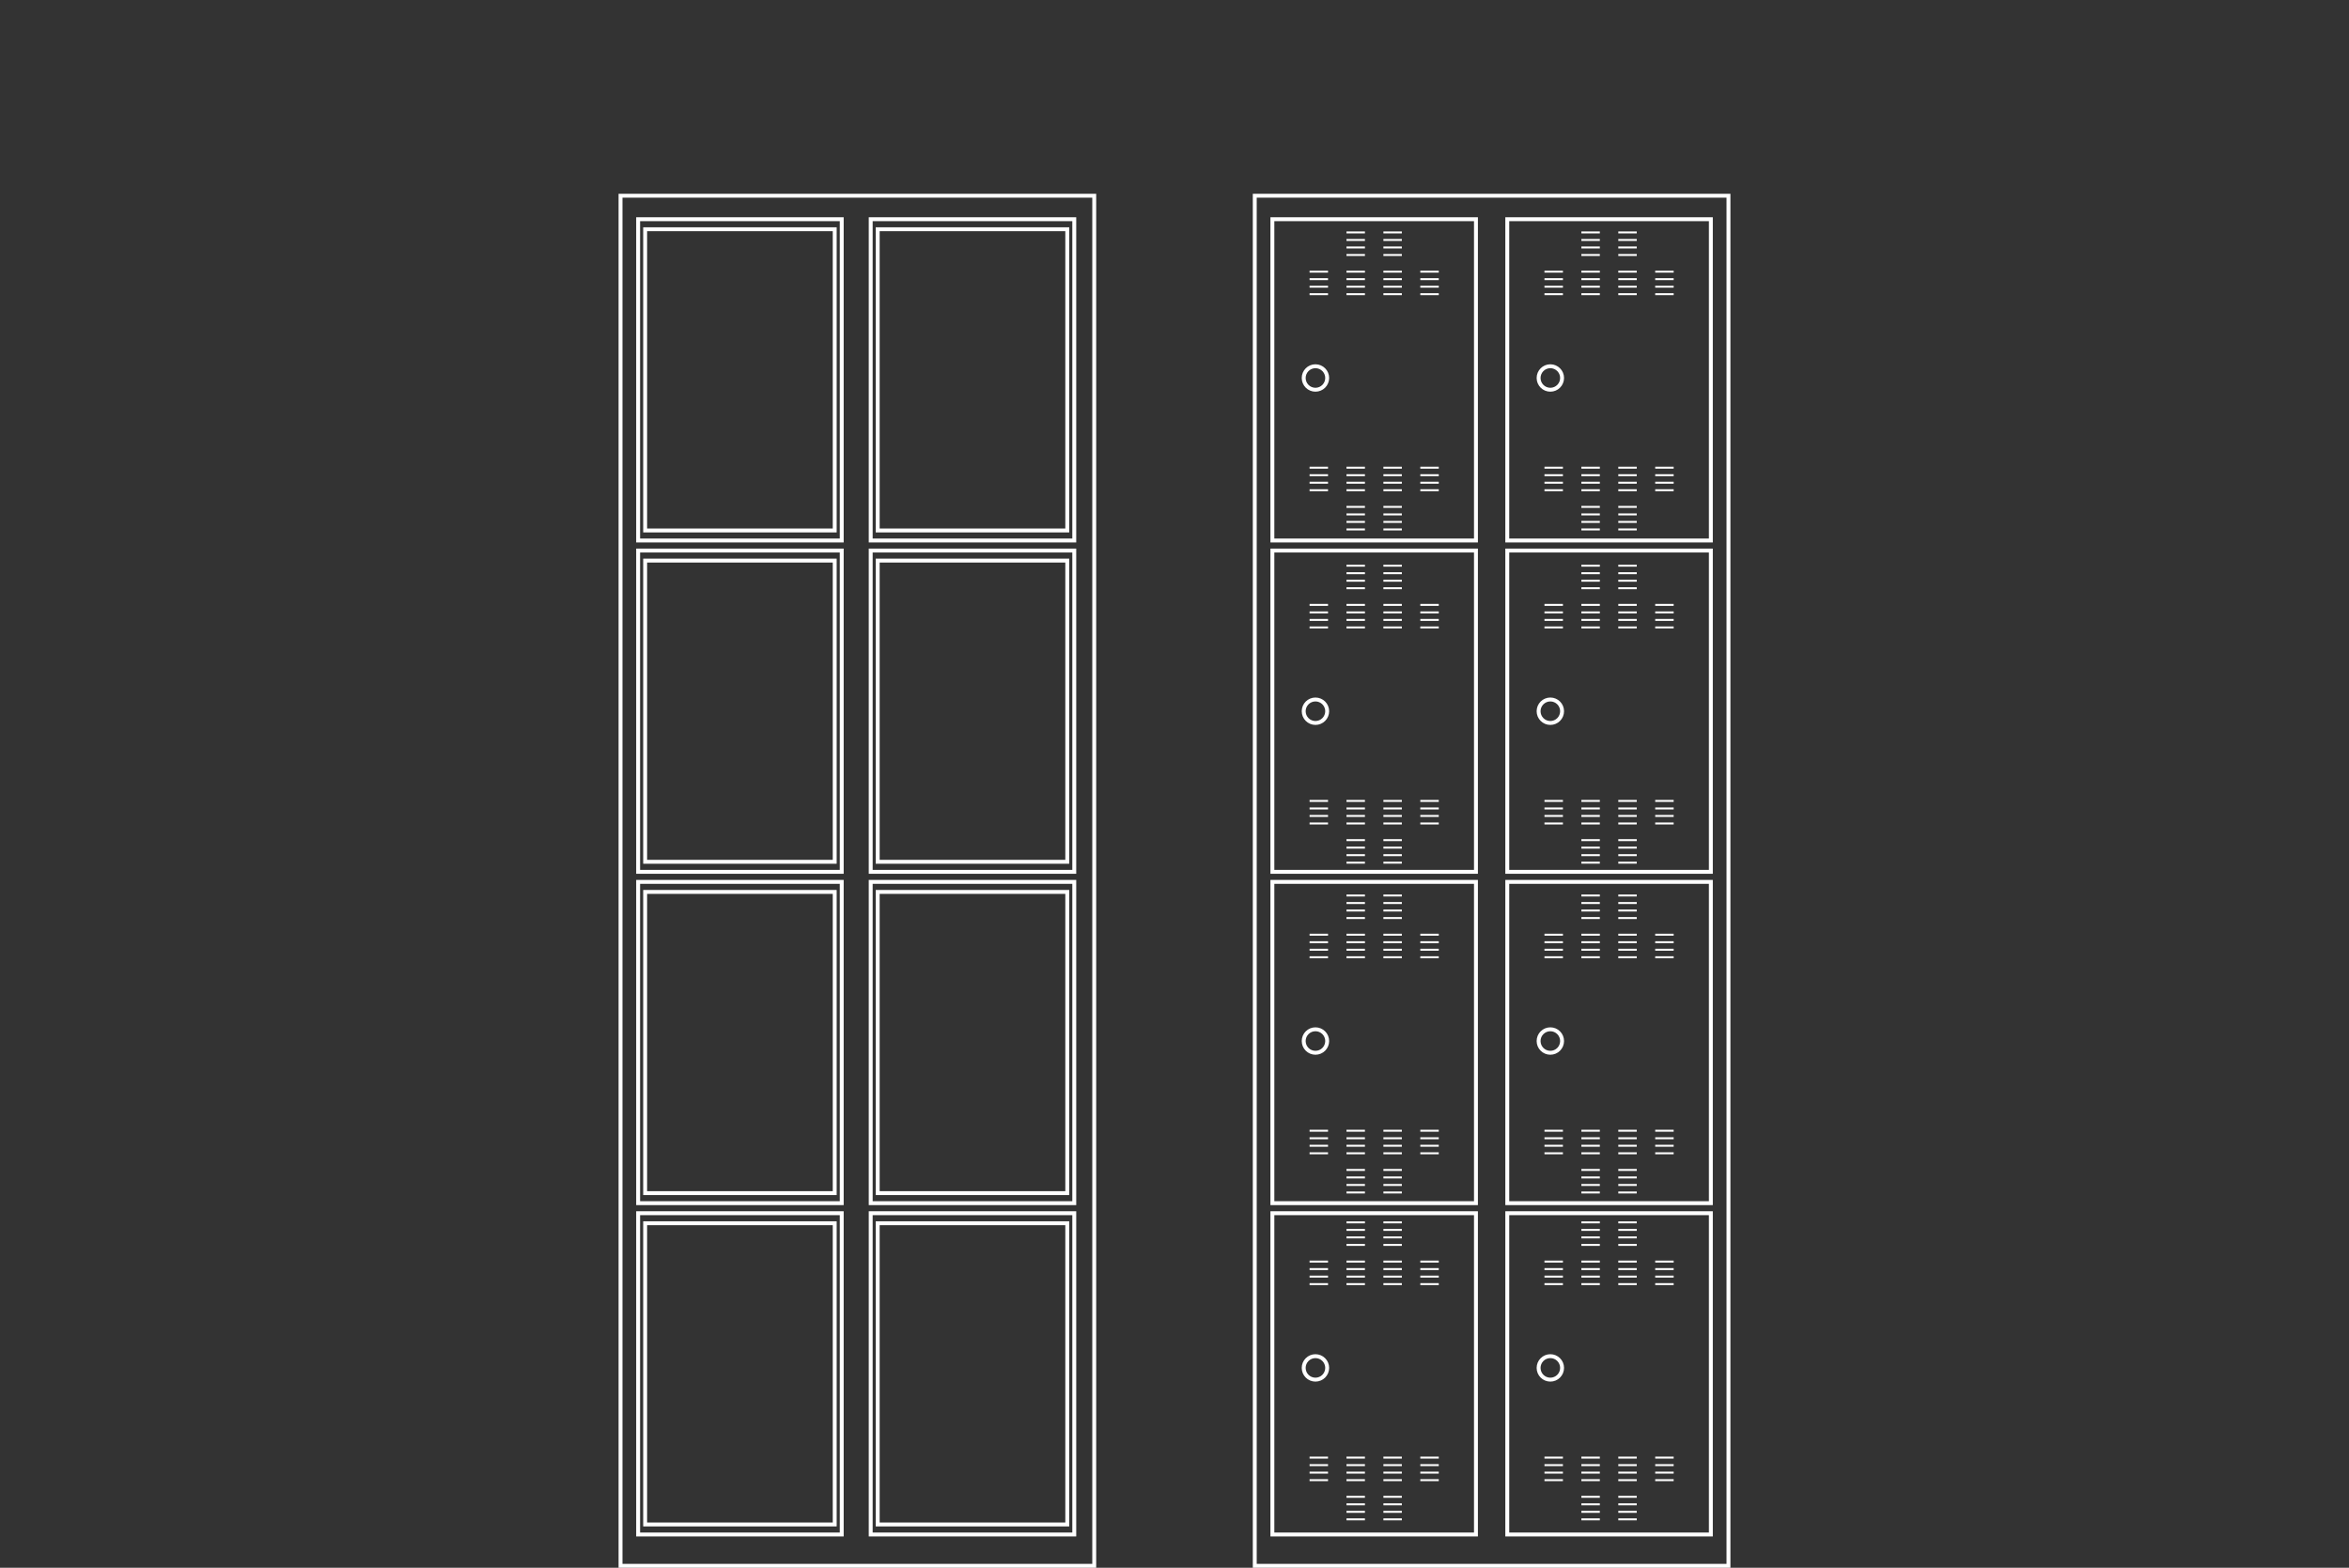 <svg id="Layer_1" data-name="Layer 1" xmlns="http://www.w3.org/2000/svg" viewBox="0 0 300 200.25"><rect x="0" y="0" width="300" height="200.25" fill="#333333" stroke="none"/><defs><style>.cls-1,.cls-2,.cls-3{fill:none;}.cls-2,.cls-3{stroke:#fff;stroke-miterlimit:10;}.cls-2{stroke-width:0.5px;}.cls-3{stroke-width:0.25px;}</style></defs><title>89-23024_ST</title><line class="cls-1" x2="300"/><line class="cls-1" x2="300"/><polygon class="cls-2" points="79.25 25 139.75 25 139.75 200 79.25 200 79.25 25 79.25 25"/><polygon class="cls-2" points="81.5 28 107.5 28 107.5 69.038 81.5 69.038 81.5 28 81.5 28"/><polygon class="cls-2" points="82.394 29.282 106.605 29.282 106.605 67.756 82.394 67.756 82.394 29.282 82.394 29.282"/><polygon class="cls-2" points="111.2 28 137.2 28 137.2 69.038 111.2 69.038 111.2 28 111.2 28"/><polygon class="cls-2" points="112.094 29.282 136.305 29.282 136.305 67.756 112.094 67.756 112.094 29.282 112.094 29.282"/><polygon class="cls-2" points="81.5 70.321 107.5 70.321 107.5 111.358 81.5 111.358 81.5 70.321 81.5 70.321"/><polygon class="cls-2" points="82.394 71.603 106.605 71.603 106.605 110.076 82.394 110.076 82.394 71.603 82.394 71.603"/><polygon class="cls-2" points="111.2 70.321 137.2 70.321 137.2 111.358 111.2 111.358 111.2 70.321 111.2 70.321"/><polygon class="cls-2" points="112.094 71.603 136.305 71.603 136.305 110.076 112.094 110.076 112.094 71.603 112.094 71.603"/><polygon class="cls-2" points="81.5 112.642 107.5 112.642 107.5 153.679 81.5 153.679 81.5 112.642 81.5 112.642"/><polygon class="cls-2" points="82.394 113.924 106.605 113.924 106.605 152.397 82.394 152.397 82.394 113.924 82.394 113.924"/><polygon class="cls-2" points="111.2 112.642 137.2 112.642 137.2 153.679 111.2 153.679 111.2 112.642 111.2 112.642"/><polygon class="cls-2" points="112.094 113.924 136.305 113.924 136.305 152.397 112.094 152.397 112.094 113.924 112.094 113.924"/><polygon class="cls-2" points="81.5 154.962 107.5 154.962 107.5 196 81.5 196 81.5 154.962 81.5 154.962"/><polygon class="cls-2" points="82.394 156.244 106.605 156.244 106.605 194.718 82.394 194.718 82.394 156.244 82.394 156.244"/><polygon class="cls-2" points="111.2 154.962 137.2 154.962 137.2 196 111.2 196 111.2 154.962 111.2 154.962"/><polygon class="cls-2" points="112.094 156.244 136.305 156.244 136.305 194.718 112.094 194.718 112.094 156.244 112.094 156.244"/><polygon class="cls-2" points="160.25 25 220.75 25 220.75 200 160.25 200 160.25 25 160.25 25"/><polygon class="cls-2" points="162.5 28 188.5 28 188.5 69.038 162.5 69.038 162.5 28 162.5 28"/><polygon class="cls-2" points="162.5 70.321 188.5 70.321 188.5 111.358 162.5 111.358 162.5 70.321 162.5 70.321"/><polygon class="cls-2" points="162.5 112.642 188.5 112.642 188.5 153.679 162.5 153.679 162.5 112.642 162.5 112.642"/><polygon class="cls-2" points="162.5 154.962 188.5 154.962 188.5 196 162.5 196 162.5 154.962 162.5 154.962"/><circle class="cls-2" cx="168" cy="48.279" r="1.5"/><line class="cls-3" x1="167.25" y1="34.698" x2="169.607" y2="34.698"/><line class="cls-3" x1="167.25" y1="35.658" x2="169.607" y2="35.658"/><line class="cls-3" x1="167.25" y1="36.617" x2="169.607" y2="36.617"/><line class="cls-3" x1="167.25" y1="37.577" x2="169.607" y2="37.577"/><line class="cls-3" x1="171.964" y1="34.698" x2="174.321" y2="34.698"/><line class="cls-3" x1="171.964" y1="35.658" x2="174.321" y2="35.658"/><line class="cls-3" x1="171.964" y1="36.617" x2="174.321" y2="36.617"/><line class="cls-3" x1="171.964" y1="37.577" x2="174.321" y2="37.577"/><line class="cls-3" x1="176.679" y1="34.698" x2="179.036" y2="34.698"/><line class="cls-3" x1="176.679" y1="35.658" x2="179.036" y2="35.658"/><line class="cls-3" x1="176.679" y1="36.617" x2="179.036" y2="36.617"/><line class="cls-3" x1="176.679" y1="37.577" x2="179.036" y2="37.577"/><line class="cls-3" x1="171.964" y1="29.69" x2="174.321" y2="29.69"/><line class="cls-3" x1="171.964" y1="30.65" x2="174.321" y2="30.65"/><line class="cls-3" x1="171.964" y1="31.61" x2="174.321" y2="31.61"/><line class="cls-3" x1="171.964" y1="32.569" x2="174.321" y2="32.569"/><line class="cls-3" x1="176.679" y1="29.69" x2="179.036" y2="29.69"/><line class="cls-3" x1="176.679" y1="30.65" x2="179.036" y2="30.65"/><line class="cls-3" x1="176.679" y1="31.61" x2="179.036" y2="31.61"/><line class="cls-3" x1="176.679" y1="32.569" x2="179.036" y2="32.569"/><line class="cls-3" x1="181.393" y1="34.698" x2="183.75" y2="34.698"/><line class="cls-3" x1="181.393" y1="35.658" x2="183.75" y2="35.658"/><line class="cls-3" x1="181.393" y1="36.617" x2="183.75" y2="36.617"/><line class="cls-3" x1="181.393" y1="37.577" x2="183.75" y2="37.577"/><line class="cls-3" x1="169.607" y1="62.615" x2="167.25" y2="62.615"/><line class="cls-3" x1="169.607" y1="61.656" x2="167.25" y2="61.656"/><line class="cls-3" x1="169.607" y1="60.696" x2="167.25" y2="60.696"/><line class="cls-3" x1="169.607" y1="59.736" x2="167.25" y2="59.736"/><line class="cls-3" x1="174.321" y1="62.615" x2="171.964" y2="62.615"/><line class="cls-3" x1="174.321" y1="61.656" x2="171.964" y2="61.656"/><line class="cls-3" x1="174.321" y1="60.696" x2="171.964" y2="60.696"/><line class="cls-3" x1="174.321" y1="59.736" x2="171.964" y2="59.736"/><line class="cls-3" x1="179.036" y1="62.615" x2="176.679" y2="62.615"/><line class="cls-3" x1="179.036" y1="61.656" x2="176.679" y2="61.656"/><line class="cls-3" x1="179.036" y1="60.696" x2="176.679" y2="60.696"/><line class="cls-3" x1="179.036" y1="59.736" x2="176.679" y2="59.736"/><line class="cls-3" x1="174.321" y1="67.623" x2="171.964" y2="67.623"/><line class="cls-3" x1="174.321" y1="66.663" x2="171.964" y2="66.663"/><line class="cls-3" x1="174.321" y1="65.703" x2="171.964" y2="65.703"/><line class="cls-3" x1="174.321" y1="64.744" x2="171.964" y2="64.744"/><line class="cls-3" x1="179.036" y1="67.623" x2="176.679" y2="67.623"/><line class="cls-3" x1="179.036" y1="66.663" x2="176.679" y2="66.663"/><line class="cls-3" x1="179.036" y1="65.703" x2="176.679" y2="65.703"/><line class="cls-3" x1="179.036" y1="64.744" x2="176.679" y2="64.744"/><line class="cls-3" x1="183.75" y1="62.615" x2="181.393" y2="62.615"/><line class="cls-3" x1="183.75" y1="61.656" x2="181.393" y2="61.656"/><line class="cls-3" x1="183.75" y1="60.696" x2="181.393" y2="60.696"/><line class="cls-3" x1="183.75" y1="59.736" x2="181.393" y2="59.736"/><circle class="cls-2" cx="168" cy="90.844" r="1.5"/><line class="cls-3" x1="167.25" y1="77.263" x2="169.607" y2="77.263"/><line class="cls-3" x1="167.25" y1="78.222" x2="169.607" y2="78.222"/><line class="cls-3" x1="167.25" y1="79.182" x2="169.607" y2="79.182"/><line class="cls-3" x1="167.25" y1="80.142" x2="169.607" y2="80.142"/><line class="cls-3" x1="171.964" y1="77.263" x2="174.321" y2="77.263"/><line class="cls-3" x1="171.964" y1="78.222" x2="174.321" y2="78.222"/><line class="cls-3" x1="171.964" y1="79.182" x2="174.321" y2="79.182"/><line class="cls-3" x1="171.964" y1="80.142" x2="174.321" y2="80.142"/><line class="cls-3" x1="176.679" y1="77.263" x2="179.036" y2="77.263"/><line class="cls-3" x1="176.679" y1="78.222" x2="179.036" y2="78.222"/><line class="cls-3" x1="176.679" y1="79.182" x2="179.036" y2="79.182"/><line class="cls-3" x1="176.679" y1="80.142" x2="179.036" y2="80.142"/><line class="cls-3" x1="171.964" y1="72.255" x2="174.321" y2="72.255"/><line class="cls-3" x1="171.964" y1="73.215" x2="174.321" y2="73.215"/><line class="cls-3" x1="171.964" y1="74.175" x2="174.321" y2="74.175"/><line class="cls-3" x1="171.964" y1="75.134" x2="174.321" y2="75.134"/><line class="cls-3" x1="176.679" y1="72.255" x2="179.036" y2="72.255"/><line class="cls-3" x1="176.679" y1="73.215" x2="179.036" y2="73.215"/><line class="cls-3" x1="176.679" y1="74.175" x2="179.036" y2="74.175"/><line class="cls-3" x1="176.679" y1="75.134" x2="179.036" y2="75.134"/><line class="cls-3" x1="181.393" y1="77.263" x2="183.75" y2="77.263"/><line class="cls-3" x1="181.393" y1="78.222" x2="183.75" y2="78.222"/><line class="cls-3" x1="181.393" y1="79.182" x2="183.75" y2="79.182"/><line class="cls-3" x1="181.393" y1="80.142" x2="183.75" y2="80.142"/><line class="cls-3" x1="169.607" y1="105.18" x2="167.25" y2="105.18"/><line class="cls-3" x1="169.607" y1="104.22" x2="167.25" y2="104.22"/><line class="cls-3" x1="169.607" y1="103.261" x2="167.25" y2="103.261"/><line class="cls-3" x1="169.607" y1="102.301" x2="167.25" y2="102.301"/><line class="cls-3" x1="174.321" y1="105.18" x2="171.964" y2="105.18"/><line class="cls-3" x1="174.321" y1="104.22" x2="171.964" y2="104.22"/><line class="cls-3" x1="174.321" y1="103.261" x2="171.964" y2="103.261"/><line class="cls-3" x1="174.321" y1="102.301" x2="171.964" y2="102.301"/><line class="cls-3" x1="179.036" y1="105.18" x2="176.679" y2="105.18"/><line class="cls-3" x1="179.036" y1="104.22" x2="176.679" y2="104.22"/><line class="cls-3" x1="179.036" y1="103.261" x2="176.679" y2="103.261"/><line class="cls-3" x1="179.036" y1="102.301" x2="176.679" y2="102.301"/><line class="cls-3" x1="174.321" y1="110.188" x2="171.964" y2="110.188"/><line class="cls-3" x1="174.321" y1="109.228" x2="171.964" y2="109.228"/><line class="cls-3" x1="174.321" y1="108.268" x2="171.964" y2="108.268"/><line class="cls-3" x1="174.321" y1="107.308" x2="171.964" y2="107.308"/><line class="cls-3" x1="179.036" y1="110.188" x2="176.679" y2="110.188"/><line class="cls-3" x1="179.036" y1="109.228" x2="176.679" y2="109.228"/><line class="cls-3" x1="179.036" y1="108.268" x2="176.679" y2="108.268"/><line class="cls-3" x1="179.036" y1="107.308" x2="176.679" y2="107.308"/><line class="cls-3" x1="183.75" y1="105.18" x2="181.393" y2="105.18"/><line class="cls-3" x1="183.75" y1="104.22" x2="181.393" y2="104.22"/><line class="cls-3" x1="183.75" y1="103.261" x2="181.393" y2="103.261"/><line class="cls-3" x1="183.75" y1="102.301" x2="181.393" y2="102.301"/><circle class="cls-2" cx="168" cy="132.97" r="1.5"/><line class="cls-3" x1="167.25" y1="119.389" x2="169.607" y2="119.389"/><line class="cls-3" x1="167.25" y1="120.349" x2="169.607" y2="120.349"/><line class="cls-3" x1="167.25" y1="121.309" x2="169.607" y2="121.309"/><line class="cls-3" x1="167.25" y1="122.269" x2="169.607" y2="122.269"/><line class="cls-3" x1="171.964" y1="119.389" x2="174.321" y2="119.389"/><line class="cls-3" x1="171.964" y1="120.349" x2="174.321" y2="120.349"/><line class="cls-3" x1="171.964" y1="121.309" x2="174.321" y2="121.309"/><line class="cls-3" x1="171.964" y1="122.269" x2="174.321" y2="122.269"/><line class="cls-3" x1="176.679" y1="119.389" x2="179.036" y2="119.389"/><line class="cls-3" x1="176.679" y1="120.349" x2="179.036" y2="120.349"/><line class="cls-3" x1="176.679" y1="121.309" x2="179.036" y2="121.309"/><line class="cls-3" x1="176.679" y1="122.269" x2="179.036" y2="122.269"/><line class="cls-3" x1="171.964" y1="114.382" x2="174.321" y2="114.382"/><line class="cls-3" x1="171.964" y1="115.342" x2="174.321" y2="115.342"/><line class="cls-3" x1="171.964" y1="116.301" x2="174.321" y2="116.301"/><line class="cls-3" x1="171.964" y1="117.261" x2="174.321" y2="117.261"/><line class="cls-3" x1="176.679" y1="114.382" x2="179.036" y2="114.382"/><line class="cls-3" x1="176.679" y1="115.342" x2="179.036" y2="115.342"/><line class="cls-3" x1="176.679" y1="116.301" x2="179.036" y2="116.301"/><line class="cls-3" x1="176.679" y1="117.261" x2="179.036" y2="117.261"/><line class="cls-3" x1="181.393" y1="119.389" x2="183.75" y2="119.389"/><line class="cls-3" x1="181.393" y1="120.349" x2="183.75" y2="120.349"/><line class="cls-3" x1="181.393" y1="121.309" x2="183.75" y2="121.309"/><line class="cls-3" x1="181.393" y1="122.269" x2="183.75" y2="122.269"/><line class="cls-3" x1="169.607" y1="147.307" x2="167.25" y2="147.307"/><line class="cls-3" x1="169.607" y1="146.347" x2="167.25" y2="146.347"/><line class="cls-3" x1="169.607" y1="145.387" x2="167.25" y2="145.387"/><line class="cls-3" x1="169.607" y1="144.428" x2="167.25" y2="144.428"/><line class="cls-3" x1="174.321" y1="147.307" x2="171.964" y2="147.307"/><line class="cls-3" x1="174.321" y1="146.347" x2="171.964" y2="146.347"/><line class="cls-3" x1="174.321" y1="145.387" x2="171.964" y2="145.387"/><line class="cls-3" x1="174.321" y1="144.428" x2="171.964" y2="144.428"/><line class="cls-3" x1="179.036" y1="147.307" x2="176.679" y2="147.307"/><line class="cls-3" x1="179.036" y1="146.347" x2="176.679" y2="146.347"/><line class="cls-3" x1="179.036" y1="145.387" x2="176.679" y2="145.387"/><line class="cls-3" x1="179.036" y1="144.428" x2="176.679" y2="144.428"/><line class="cls-3" x1="174.321" y1="152.315" x2="171.964" y2="152.315"/><line class="cls-3" x1="174.321" y1="151.355" x2="171.964" y2="151.355"/><line class="cls-3" x1="174.321" y1="150.395" x2="171.964" y2="150.395"/><line class="cls-3" x1="174.321" y1="149.435" x2="171.964" y2="149.435"/><line class="cls-3" x1="179.036" y1="152.315" x2="176.679" y2="152.315"/><line class="cls-3" x1="179.036" y1="151.355" x2="176.679" y2="151.355"/><line class="cls-3" x1="179.036" y1="150.395" x2="176.679" y2="150.395"/><line class="cls-3" x1="179.036" y1="149.435" x2="176.679" y2="149.435"/><line class="cls-3" x1="183.75" y1="147.307" x2="181.393" y2="147.307"/><line class="cls-3" x1="183.75" y1="146.347" x2="181.393" y2="146.347"/><line class="cls-3" x1="183.75" y1="145.387" x2="181.393" y2="145.387"/><line class="cls-3" x1="183.75" y1="144.428" x2="181.393" y2="144.428"/><circle class="cls-2" cx="168" cy="174.721" r="1.5"/><line class="cls-3" x1="167.25" y1="161.141" x2="169.607" y2="161.141"/><line class="cls-3" x1="167.25" y1="162.1" x2="169.607" y2="162.1"/><line class="cls-3" x1="167.25" y1="163.06" x2="169.607" y2="163.06"/><line class="cls-3" x1="167.25" y1="164.02" x2="169.607" y2="164.02"/><line class="cls-3" x1="171.964" y1="161.141" x2="174.321" y2="161.141"/><line class="cls-3" x1="171.964" y1="162.1" x2="174.321" y2="162.1"/><line class="cls-3" x1="171.964" y1="163.06" x2="174.321" y2="163.06"/><line class="cls-3" x1="171.964" y1="164.02" x2="174.321" y2="164.02"/><line class="cls-3" x1="176.679" y1="161.141" x2="179.036" y2="161.141"/><line class="cls-3" x1="176.679" y1="162.1" x2="179.036" y2="162.1"/><line class="cls-3" x1="176.679" y1="163.06" x2="179.036" y2="163.06"/><line class="cls-3" x1="176.679" y1="164.02" x2="179.036" y2="164.02"/><line class="cls-3" x1="171.964" y1="156.133" x2="174.321" y2="156.133"/><line class="cls-3" x1="171.964" y1="157.093" x2="174.321" y2="157.093"/><line class="cls-3" x1="171.964" y1="158.053" x2="174.321" y2="158.053"/><line class="cls-3" x1="171.964" y1="159.012" x2="174.321" y2="159.012"/><line class="cls-3" x1="176.679" y1="156.133" x2="179.036" y2="156.133"/><line class="cls-3" x1="176.679" y1="157.093" x2="179.036" y2="157.093"/><line class="cls-3" x1="176.679" y1="158.053" x2="179.036" y2="158.053"/><line class="cls-3" x1="176.679" y1="159.012" x2="179.036" y2="159.012"/><line class="cls-3" x1="181.393" y1="161.141" x2="183.75" y2="161.141"/><line class="cls-3" x1="181.393" y1="162.1" x2="183.75" y2="162.1"/><line class="cls-3" x1="181.393" y1="163.06" x2="183.75" y2="163.06"/><line class="cls-3" x1="181.393" y1="164.02" x2="183.75" y2="164.02"/><line class="cls-3" x1="169.607" y1="189.058" x2="167.25" y2="189.058"/><line class="cls-3" x1="169.607" y1="188.098" x2="167.25" y2="188.098"/><line class="cls-3" x1="169.607" y1="187.139" x2="167.25" y2="187.139"/><line class="cls-3" x1="169.607" y1="186.179" x2="167.25" y2="186.179"/><line class="cls-3" x1="174.321" y1="189.058" x2="171.964" y2="189.058"/><line class="cls-3" x1="174.321" y1="188.098" x2="171.964" y2="188.098"/><line class="cls-3" x1="174.321" y1="187.139" x2="171.964" y2="187.139"/><line class="cls-3" x1="174.321" y1="186.179" x2="171.964" y2="186.179"/><line class="cls-3" x1="179.036" y1="189.058" x2="176.679" y2="189.058"/><line class="cls-3" x1="179.036" y1="188.098" x2="176.679" y2="188.098"/><line class="cls-3" x1="179.036" y1="187.139" x2="176.679" y2="187.139"/><line class="cls-3" x1="179.036" y1="186.179" x2="176.679" y2="186.179"/><line class="cls-3" x1="174.321" y1="194.066" x2="171.964" y2="194.066"/><line class="cls-3" x1="174.321" y1="193.106" x2="171.964" y2="193.106"/><line class="cls-3" x1="174.321" y1="192.146" x2="171.964" y2="192.146"/><line class="cls-3" x1="174.321" y1="191.186" x2="171.964" y2="191.186"/><line class="cls-3" x1="179.036" y1="194.066" x2="176.679" y2="194.066"/><line class="cls-3" x1="179.036" y1="193.106" x2="176.679" y2="193.106"/><line class="cls-3" x1="179.036" y1="192.146" x2="176.679" y2="192.146"/><line class="cls-3" x1="179.036" y1="191.186" x2="176.679" y2="191.186"/><line class="cls-3" x1="183.75" y1="189.058" x2="181.393" y2="189.058"/><line class="cls-3" x1="183.75" y1="188.098" x2="181.393" y2="188.098"/><line class="cls-3" x1="183.75" y1="187.139" x2="181.393" y2="187.139"/><line class="cls-3" x1="183.75" y1="186.179" x2="181.393" y2="186.179"/><polygon class="cls-2" points="192.5 28 218.5 28 218.5 69.038 192.5 69.038 192.5 28 192.5 28"/><polygon class="cls-2" points="192.5 70.321 218.5 70.321 218.5 111.358 192.5 111.358 192.5 70.321 192.5 70.321"/><polygon class="cls-2" points="192.5 112.642 218.5 112.642 218.5 153.679 192.5 153.679 192.5 112.642 192.5 112.642"/><polygon class="cls-2" points="192.5 154.962 218.5 154.962 218.5 196 192.5 196 192.5 154.962 192.5 154.962"/><circle class="cls-2" cx="198" cy="48.279" r="1.5"/><line class="cls-3" x1="197.25" y1="34.698" x2="199.607" y2="34.698"/><line class="cls-3" x1="197.25" y1="35.658" x2="199.607" y2="35.658"/><line class="cls-3" x1="197.25" y1="36.617" x2="199.607" y2="36.617"/><line class="cls-3" x1="197.25" y1="37.577" x2="199.607" y2="37.577"/><line class="cls-3" x1="201.964" y1="34.698" x2="204.321" y2="34.698"/><line class="cls-3" x1="201.964" y1="35.658" x2="204.321" y2="35.658"/><line class="cls-3" x1="201.964" y1="36.617" x2="204.321" y2="36.617"/><line class="cls-3" x1="201.964" y1="37.577" x2="204.321" y2="37.577"/><line class="cls-3" x1="206.679" y1="34.698" x2="209.036" y2="34.698"/><line class="cls-3" x1="206.679" y1="35.658" x2="209.036" y2="35.658"/><line class="cls-3" x1="206.679" y1="36.617" x2="209.036" y2="36.617"/><line class="cls-3" x1="206.679" y1="37.577" x2="209.036" y2="37.577"/><line class="cls-3" x1="201.964" y1="29.69" x2="204.321" y2="29.69"/><line class="cls-3" x1="201.964" y1="30.65" x2="204.321" y2="30.65"/><line class="cls-3" x1="201.964" y1="31.61" x2="204.321" y2="31.61"/><line class="cls-3" x1="201.964" y1="32.569" x2="204.321" y2="32.569"/><line class="cls-3" x1="206.679" y1="29.69" x2="209.036" y2="29.69"/><line class="cls-3" x1="206.679" y1="30.65" x2="209.036" y2="30.65"/><line class="cls-3" x1="206.679" y1="31.61" x2="209.036" y2="31.61"/><line class="cls-3" x1="206.679" y1="32.569" x2="209.036" y2="32.569"/><line class="cls-3" x1="211.393" y1="34.698" x2="213.75" y2="34.698"/><line class="cls-3" x1="211.393" y1="35.658" x2="213.75" y2="35.658"/><line class="cls-3" x1="211.393" y1="36.617" x2="213.75" y2="36.617"/><line class="cls-3" x1="211.393" y1="37.577" x2="213.75" y2="37.577"/><line class="cls-3" x1="199.607" y1="62.615" x2="197.25" y2="62.615"/><line class="cls-3" x1="199.607" y1="61.656" x2="197.25" y2="61.656"/><line class="cls-3" x1="199.607" y1="60.696" x2="197.25" y2="60.696"/><line class="cls-3" x1="199.607" y1="59.736" x2="197.25" y2="59.736"/><line class="cls-3" x1="204.321" y1="62.615" x2="201.964" y2="62.615"/><line class="cls-3" x1="204.321" y1="61.656" x2="201.964" y2="61.656"/><line class="cls-3" x1="204.321" y1="60.696" x2="201.964" y2="60.696"/><line class="cls-3" x1="204.321" y1="59.736" x2="201.964" y2="59.736"/><line class="cls-3" x1="209.036" y1="62.615" x2="206.679" y2="62.615"/><line class="cls-3" x1="209.036" y1="61.656" x2="206.679" y2="61.656"/><line class="cls-3" x1="209.036" y1="60.696" x2="206.679" y2="60.696"/><line class="cls-3" x1="209.036" y1="59.736" x2="206.679" y2="59.736"/><line class="cls-3" x1="204.321" y1="67.623" x2="201.964" y2="67.623"/><line class="cls-3" x1="204.321" y1="66.663" x2="201.964" y2="66.663"/><line class="cls-3" x1="204.321" y1="65.703" x2="201.964" y2="65.703"/><line class="cls-3" x1="204.321" y1="64.744" x2="201.964" y2="64.744"/><line class="cls-3" x1="209.036" y1="67.623" x2="206.679" y2="67.623"/><line class="cls-3" x1="209.036" y1="66.663" x2="206.679" y2="66.663"/><line class="cls-3" x1="209.036" y1="65.703" x2="206.679" y2="65.703"/><line class="cls-3" x1="209.036" y1="64.744" x2="206.679" y2="64.744"/><line class="cls-3" x1="213.75" y1="62.615" x2="211.393" y2="62.615"/><line class="cls-3" x1="213.75" y1="61.656" x2="211.393" y2="61.656"/><line class="cls-3" x1="213.75" y1="60.696" x2="211.393" y2="60.696"/><line class="cls-3" x1="213.75" y1="59.736" x2="211.393" y2="59.736"/><circle class="cls-2" cx="198" cy="90.844" r="1.5"/><line class="cls-3" x1="197.25" y1="77.263" x2="199.607" y2="77.263"/><line class="cls-3" x1="197.25" y1="78.222" x2="199.607" y2="78.222"/><line class="cls-3" x1="197.25" y1="79.182" x2="199.607" y2="79.182"/><line class="cls-3" x1="197.25" y1="80.142" x2="199.607" y2="80.142"/><line class="cls-3" x1="201.964" y1="77.263" x2="204.321" y2="77.263"/><line class="cls-3" x1="201.964" y1="78.222" x2="204.321" y2="78.222"/><line class="cls-3" x1="201.964" y1="79.182" x2="204.321" y2="79.182"/><line class="cls-3" x1="201.964" y1="80.142" x2="204.321" y2="80.142"/><line class="cls-3" x1="206.679" y1="77.263" x2="209.036" y2="77.263"/><line class="cls-3" x1="206.679" y1="78.222" x2="209.036" y2="78.222"/><line class="cls-3" x1="206.679" y1="79.182" x2="209.036" y2="79.182"/><line class="cls-3" x1="206.679" y1="80.142" x2="209.036" y2="80.142"/><line class="cls-3" x1="201.964" y1="72.255" x2="204.321" y2="72.255"/><line class="cls-3" x1="201.964" y1="73.215" x2="204.321" y2="73.215"/><line class="cls-3" x1="201.964" y1="74.175" x2="204.321" y2="74.175"/><line class="cls-3" x1="201.964" y1="75.134" x2="204.321" y2="75.134"/><line class="cls-3" x1="206.679" y1="72.255" x2="209.036" y2="72.255"/><line class="cls-3" x1="206.679" y1="73.215" x2="209.036" y2="73.215"/><line class="cls-3" x1="206.679" y1="74.175" x2="209.036" y2="74.175"/><line class="cls-3" x1="206.679" y1="75.134" x2="209.036" y2="75.134"/><line class="cls-3" x1="211.393" y1="77.263" x2="213.75" y2="77.263"/><line class="cls-3" x1="211.393" y1="78.222" x2="213.75" y2="78.222"/><line class="cls-3" x1="211.393" y1="79.182" x2="213.75" y2="79.182"/><line class="cls-3" x1="211.393" y1="80.142" x2="213.75" y2="80.142"/><line class="cls-3" x1="199.607" y1="105.18" x2="197.25" y2="105.18"/><line class="cls-3" x1="199.607" y1="104.22" x2="197.25" y2="104.22"/><line class="cls-3" x1="199.607" y1="103.261" x2="197.25" y2="103.261"/><line class="cls-3" x1="199.607" y1="102.301" x2="197.25" y2="102.301"/><line class="cls-3" x1="204.321" y1="105.18" x2="201.964" y2="105.18"/><line class="cls-3" x1="204.321" y1="104.22" x2="201.964" y2="104.22"/><line class="cls-3" x1="204.321" y1="103.261" x2="201.964" y2="103.261"/><line class="cls-3" x1="204.321" y1="102.301" x2="201.964" y2="102.301"/><line class="cls-3" x1="209.036" y1="105.18" x2="206.679" y2="105.18"/><line class="cls-3" x1="209.036" y1="104.22" x2="206.679" y2="104.22"/><line class="cls-3" x1="209.036" y1="103.261" x2="206.679" y2="103.261"/><line class="cls-3" x1="209.036" y1="102.301" x2="206.679" y2="102.301"/><line class="cls-3" x1="204.321" y1="110.188" x2="201.964" y2="110.188"/><line class="cls-3" x1="204.321" y1="109.228" x2="201.964" y2="109.228"/><line class="cls-3" x1="204.321" y1="108.268" x2="201.964" y2="108.268"/><line class="cls-3" x1="204.321" y1="107.308" x2="201.964" y2="107.308"/><line class="cls-3" x1="209.036" y1="110.188" x2="206.679" y2="110.188"/><line class="cls-3" x1="209.036" y1="109.228" x2="206.679" y2="109.228"/><line class="cls-3" x1="209.036" y1="108.268" x2="206.679" y2="108.268"/><line class="cls-3" x1="209.036" y1="107.308" x2="206.679" y2="107.308"/><line class="cls-3" x1="213.75" y1="105.18" x2="211.393" y2="105.18"/><line class="cls-3" x1="213.75" y1="104.22" x2="211.393" y2="104.22"/><line class="cls-3" x1="213.75" y1="103.261" x2="211.393" y2="103.261"/><line class="cls-3" x1="213.75" y1="102.301" x2="211.393" y2="102.301"/><circle class="cls-2" cx="198" cy="132.97" r="1.5"/><line class="cls-3" x1="197.25" y1="119.389" x2="199.607" y2="119.389"/><line class="cls-3" x1="197.25" y1="120.349" x2="199.607" y2="120.349"/><line class="cls-3" x1="197.25" y1="121.309" x2="199.607" y2="121.309"/><line class="cls-3" x1="197.25" y1="122.269" x2="199.607" y2="122.269"/><line class="cls-3" x1="201.964" y1="119.389" x2="204.321" y2="119.389"/><line class="cls-3" x1="201.964" y1="120.349" x2="204.321" y2="120.349"/><line class="cls-3" x1="201.964" y1="121.309" x2="204.321" y2="121.309"/><line class="cls-3" x1="201.964" y1="122.269" x2="204.321" y2="122.269"/><line class="cls-3" x1="206.679" y1="119.389" x2="209.036" y2="119.389"/><line class="cls-3" x1="206.679" y1="120.349" x2="209.036" y2="120.349"/><line class="cls-3" x1="206.679" y1="121.309" x2="209.036" y2="121.309"/><line class="cls-3" x1="206.679" y1="122.269" x2="209.036" y2="122.269"/><line class="cls-3" x1="201.964" y1="114.382" x2="204.321" y2="114.382"/><line class="cls-3" x1="201.964" y1="115.342" x2="204.321" y2="115.342"/><line class="cls-3" x1="201.964" y1="116.301" x2="204.321" y2="116.301"/><line class="cls-3" x1="201.964" y1="117.261" x2="204.321" y2="117.261"/><line class="cls-3" x1="206.679" y1="114.382" x2="209.036" y2="114.382"/><line class="cls-3" x1="206.679" y1="115.342" x2="209.036" y2="115.342"/><line class="cls-3" x1="206.679" y1="116.301" x2="209.036" y2="116.301"/><line class="cls-3" x1="206.679" y1="117.261" x2="209.036" y2="117.261"/><line class="cls-3" x1="211.393" y1="119.389" x2="213.75" y2="119.389"/><line class="cls-3" x1="211.393" y1="120.349" x2="213.75" y2="120.349"/><line class="cls-3" x1="211.393" y1="121.309" x2="213.75" y2="121.309"/><line class="cls-3" x1="211.393" y1="122.269" x2="213.75" y2="122.269"/><line class="cls-3" x1="199.607" y1="147.307" x2="197.25" y2="147.307"/><line class="cls-3" x1="199.607" y1="146.347" x2="197.25" y2="146.347"/><line class="cls-3" x1="199.607" y1="145.387" x2="197.25" y2="145.387"/><line class="cls-3" x1="199.607" y1="144.428" x2="197.25" y2="144.428"/><line class="cls-3" x1="204.321" y1="147.307" x2="201.964" y2="147.307"/><line class="cls-3" x1="204.321" y1="146.347" x2="201.964" y2="146.347"/><line class="cls-3" x1="204.321" y1="145.387" x2="201.964" y2="145.387"/><line class="cls-3" x1="204.321" y1="144.428" x2="201.964" y2="144.428"/><line class="cls-3" x1="209.036" y1="147.307" x2="206.679" y2="147.307"/><line class="cls-3" x1="209.036" y1="146.347" x2="206.679" y2="146.347"/><line class="cls-3" x1="209.036" y1="145.387" x2="206.679" y2="145.387"/><line class="cls-3" x1="209.036" y1="144.428" x2="206.679" y2="144.428"/><line class="cls-3" x1="204.321" y1="152.315" x2="201.964" y2="152.315"/><line class="cls-3" x1="204.321" y1="151.355" x2="201.964" y2="151.355"/><line class="cls-3" x1="204.321" y1="150.395" x2="201.964" y2="150.395"/><line class="cls-3" x1="204.321" y1="149.435" x2="201.964" y2="149.435"/><line class="cls-3" x1="209.036" y1="152.315" x2="206.679" y2="152.315"/><line class="cls-3" x1="209.036" y1="151.355" x2="206.679" y2="151.355"/><line class="cls-3" x1="209.036" y1="150.395" x2="206.679" y2="150.395"/><line class="cls-3" x1="209.036" y1="149.435" x2="206.679" y2="149.435"/><line class="cls-3" x1="213.75" y1="147.307" x2="211.393" y2="147.307"/><line class="cls-3" x1="213.75" y1="146.347" x2="211.393" y2="146.347"/><line class="cls-3" x1="213.75" y1="145.387" x2="211.393" y2="145.387"/><line class="cls-3" x1="213.75" y1="144.428" x2="211.393" y2="144.428"/><circle class="cls-2" cx="198" cy="174.721" r="1.5"/><line class="cls-3" x1="197.25" y1="161.141" x2="199.607" y2="161.141"/><line class="cls-3" x1="197.25" y1="162.1" x2="199.607" y2="162.1"/><line class="cls-3" x1="197.25" y1="163.06" x2="199.607" y2="163.06"/><line class="cls-3" x1="197.25" y1="164.02" x2="199.607" y2="164.02"/><line class="cls-3" x1="201.964" y1="161.141" x2="204.321" y2="161.141"/><line class="cls-3" x1="201.964" y1="162.1" x2="204.321" y2="162.1"/><line class="cls-3" x1="201.964" y1="163.06" x2="204.321" y2="163.06"/><line class="cls-3" x1="201.964" y1="164.02" x2="204.321" y2="164.02"/><line class="cls-3" x1="206.679" y1="161.141" x2="209.036" y2="161.141"/><line class="cls-3" x1="206.679" y1="162.1" x2="209.036" y2="162.1"/><line class="cls-3" x1="206.679" y1="163.06" x2="209.036" y2="163.06"/><line class="cls-3" x1="206.679" y1="164.02" x2="209.036" y2="164.02"/><line class="cls-3" x1="201.964" y1="156.133" x2="204.321" y2="156.133"/><line class="cls-3" x1="201.964" y1="157.093" x2="204.321" y2="157.093"/><line class="cls-3" x1="201.964" y1="158.053" x2="204.321" y2="158.053"/><line class="cls-3" x1="201.964" y1="159.012" x2="204.321" y2="159.012"/><line class="cls-3" x1="206.679" y1="156.133" x2="209.036" y2="156.133"/><line class="cls-3" x1="206.679" y1="157.093" x2="209.036" y2="157.093"/><line class="cls-3" x1="206.679" y1="158.053" x2="209.036" y2="158.053"/><line class="cls-3" x1="206.679" y1="159.012" x2="209.036" y2="159.012"/><line class="cls-3" x1="211.393" y1="161.141" x2="213.75" y2="161.141"/><line class="cls-3" x1="211.393" y1="162.1" x2="213.75" y2="162.1"/><line class="cls-3" x1="211.393" y1="163.06" x2="213.75" y2="163.06"/><line class="cls-3" x1="211.393" y1="164.02" x2="213.75" y2="164.02"/><line class="cls-3" x1="199.607" y1="189.058" x2="197.25" y2="189.058"/><line class="cls-3" x1="199.607" y1="188.098" x2="197.25" y2="188.098"/><line class="cls-3" x1="199.607" y1="187.139" x2="197.25" y2="187.139"/><line class="cls-3" x1="199.607" y1="186.179" x2="197.25" y2="186.179"/><line class="cls-3" x1="204.321" y1="189.058" x2="201.964" y2="189.058"/><line class="cls-3" x1="204.321" y1="188.098" x2="201.964" y2="188.098"/><line class="cls-3" x1="204.321" y1="187.139" x2="201.964" y2="187.139"/><line class="cls-3" x1="204.321" y1="186.179" x2="201.964" y2="186.179"/><line class="cls-3" x1="209.036" y1="189.058" x2="206.679" y2="189.058"/><line class="cls-3" x1="209.036" y1="188.098" x2="206.679" y2="188.098"/><line class="cls-3" x1="209.036" y1="187.139" x2="206.679" y2="187.139"/><line class="cls-3" x1="209.036" y1="186.179" x2="206.679" y2="186.179"/><line class="cls-3" x1="204.321" y1="194.066" x2="201.964" y2="194.066"/><line class="cls-3" x1="204.321" y1="193.106" x2="201.964" y2="193.106"/><line class="cls-3" x1="204.321" y1="192.146" x2="201.964" y2="192.146"/><line class="cls-3" x1="204.321" y1="191.186" x2="201.964" y2="191.186"/><line class="cls-3" x1="209.036" y1="194.066" x2="206.679" y2="194.066"/><line class="cls-3" x1="209.036" y1="193.106" x2="206.679" y2="193.106"/><line class="cls-3" x1="209.036" y1="192.146" x2="206.679" y2="192.146"/><line class="cls-3" x1="209.036" y1="191.186" x2="206.679" y2="191.186"/><line class="cls-3" x1="213.75" y1="189.058" x2="211.393" y2="189.058"/><line class="cls-3" x1="213.75" y1="188.098" x2="211.393" y2="188.098"/><line class="cls-3" x1="213.75" y1="187.139" x2="211.393" y2="187.139"/><line class="cls-3" x1="213.75" y1="186.179" x2="211.393" y2="186.179"/></svg>